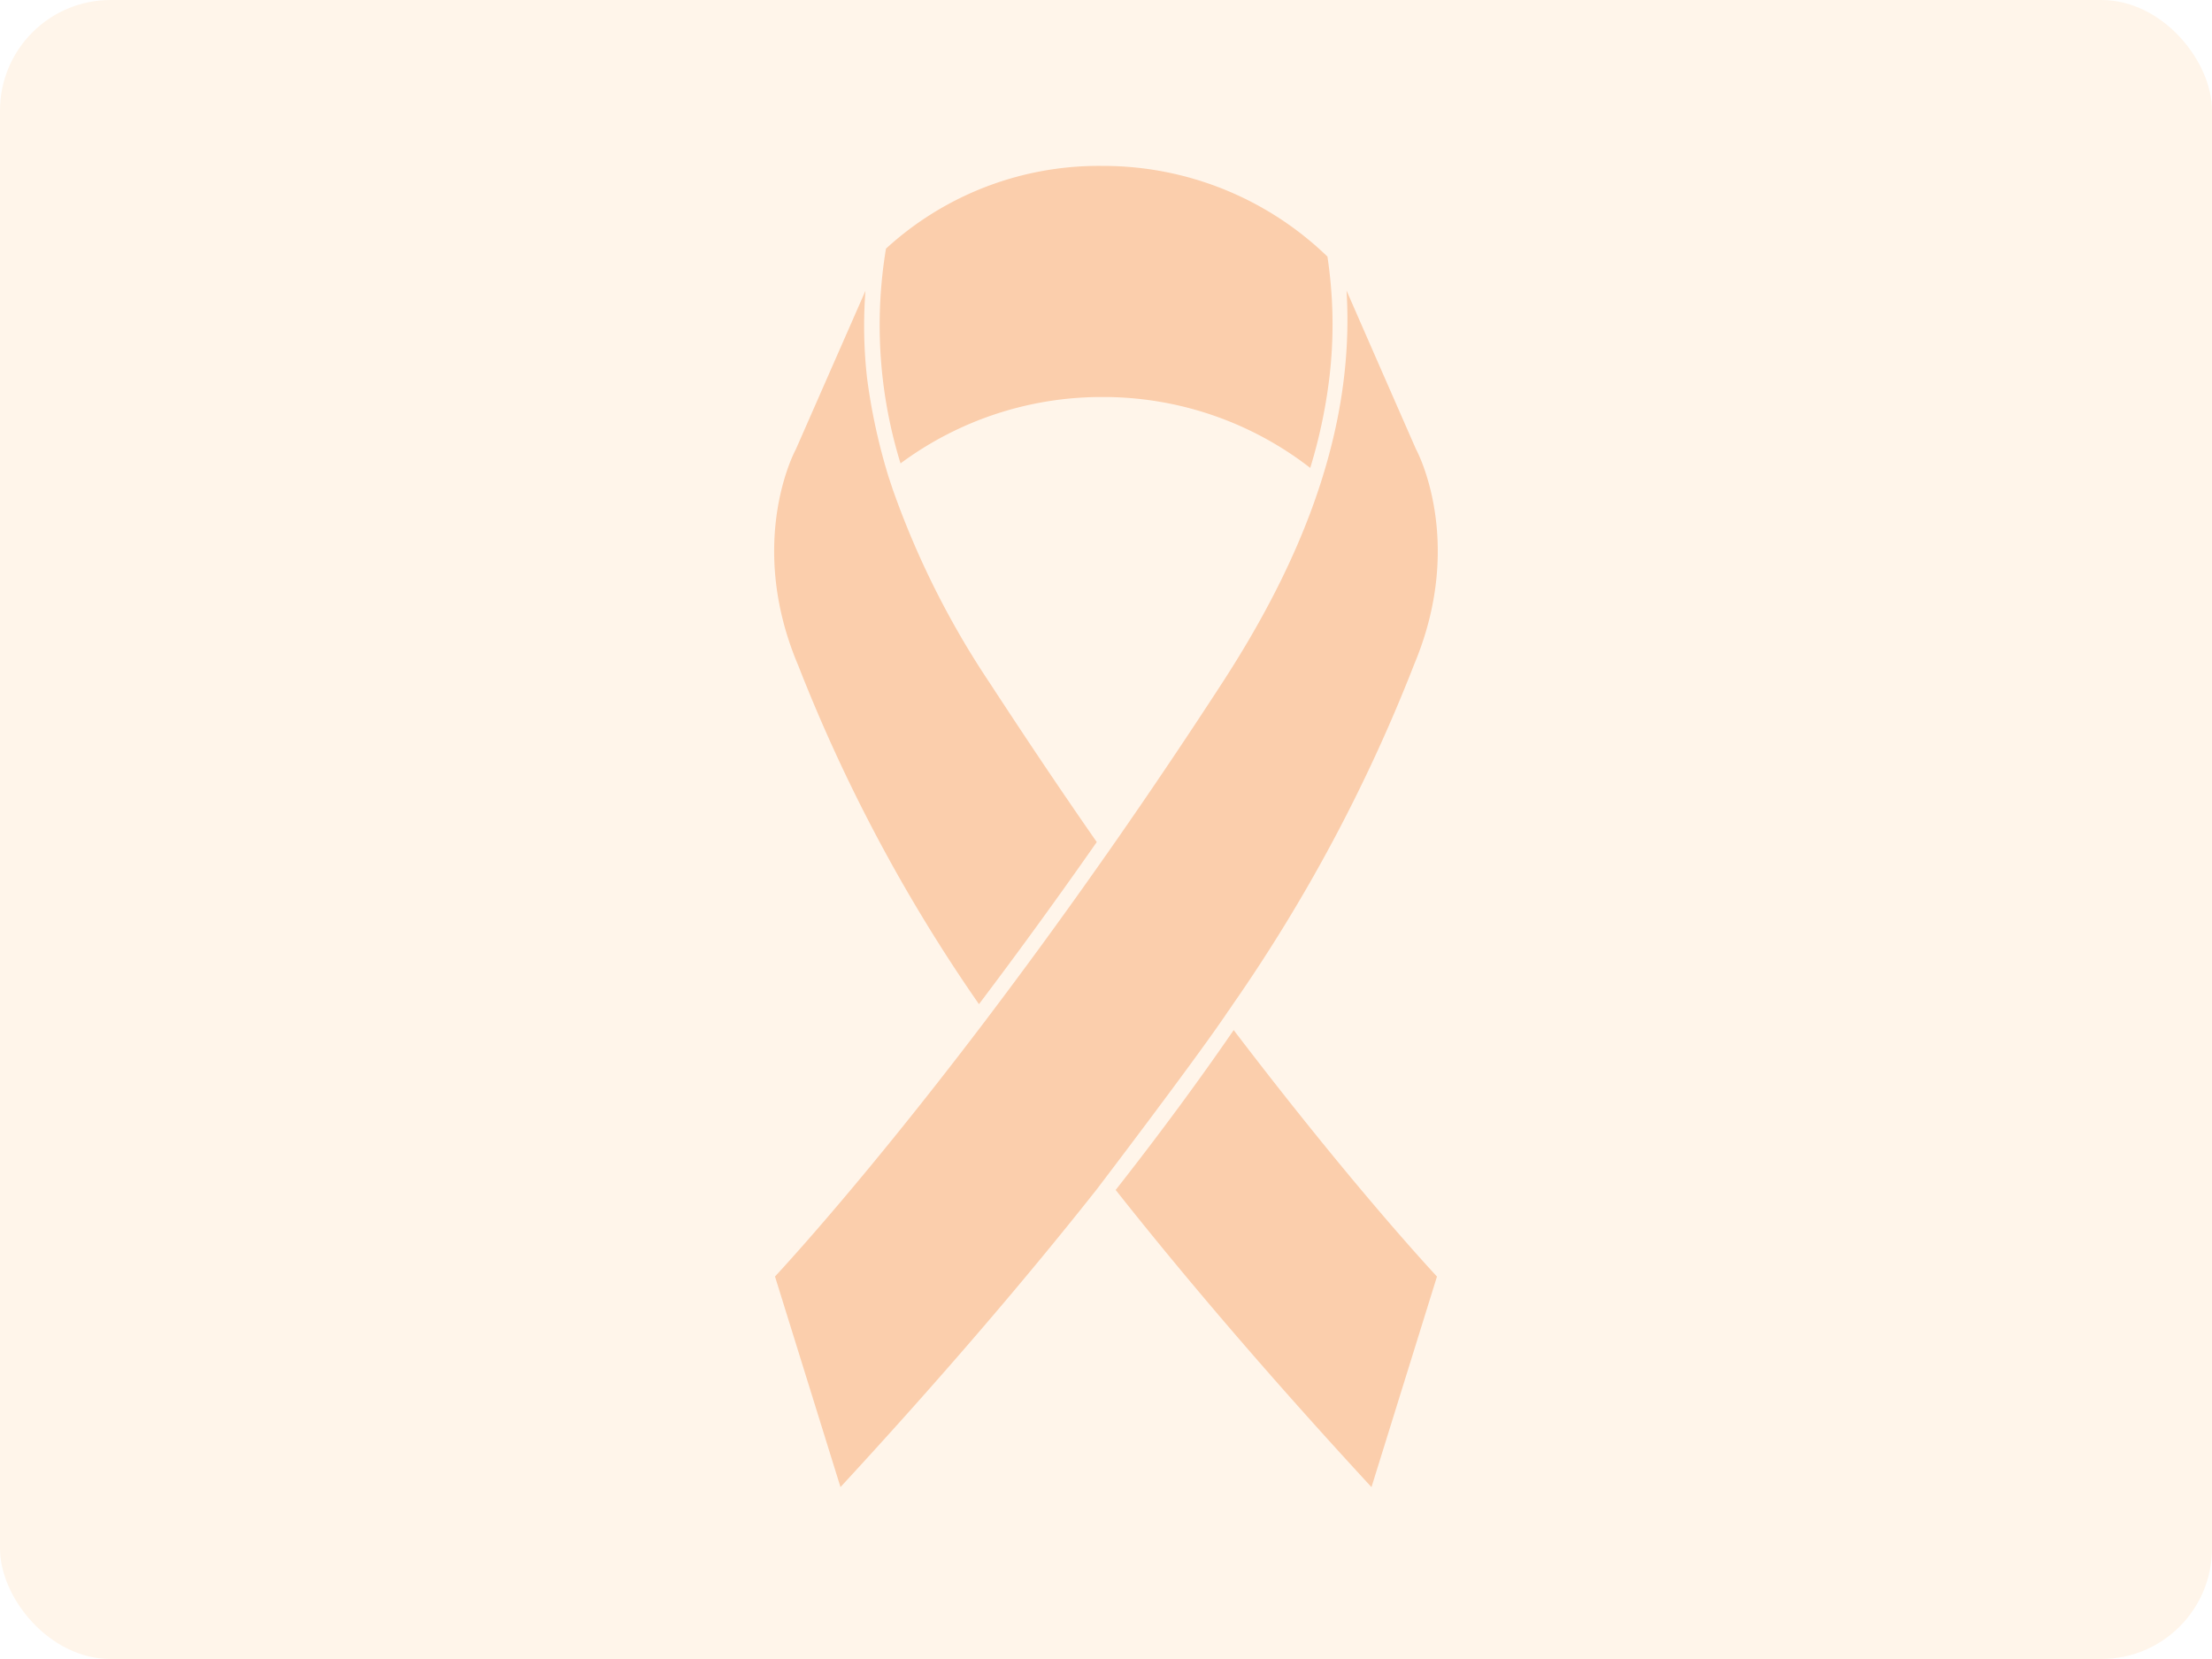 <svg xmlns="http://www.w3.org/2000/svg" width="200" height="150" viewBox="0 0 200 150">
  <g id="img" transform="translate(-255 -722)">
    <rect id="長方形_30991" data-name="長方形 30991" width="200" height="150" transform="translate(255 722)" fill="#fff"/>
    <rect id="長方形_30992" data-name="長方形 30992" width="200" height="150" rx="10" transform="translate(255 722)" fill="#fff5ea"/>
    <path id="ribon_taigan" d="M143.08,48.506a30.492,30.492,0,0,1,18.793,6.41,46.823,46.823,0,0,0,1.757-8.385,40.649,40.649,0,0,0,0-9.178c-.055-.516-.125-1.029-.2-1.542a29.132,29.132,0,0,0-20.345-8.2,28.466,28.466,0,0,0-19.572,7.48,42.341,42.341,0,0,0,1.317,19.416A30.516,30.516,0,0,1,143.08,48.506Zm11.4,55.5c.139-.2.274-.405.412-.606a147.876,147.876,0,0,0,16.371-30.7l.177-.433c4.379-10.879.076-18.893.031-18.973-.01-.017-.017-.038-.028-.055q-3.149-7.177-6.288-14.358c.8,12.882-4.341,24.856-11.229,35.458-3.347,5.152-6.59,9.954-9.687,14.4-.142.2-.277.4-.419.6s-.274.4-.416.592c-3.815,5.443-7.4,10.335-10.671,14.659-.142.191-.288.385-.433.572s-.291.388-.44.579c-10,13.121-16.943,20.733-18.38,22.285l5.921,19.039c9.348-10.127,16.932-19.032,23.131-26.869.146-.187,8.558-11.24,11.544-15.605.139-.2.27-.392.4-.589Zm-10.2,16.194c6.2,7.837,13.783,16.742,23.131,26.869l5.921-19.039c-1.438-1.552-8.381-9.164-18.38-22.285C151.953,110.109,148.436,114.907,144.282,120.2Zm-28.73-47.5a147.875,147.875,0,0,0,16.371,30.7c3.274-4.327,6.85-9.22,10.651-14.656q-4.646-6.673-9.687-14.4a77.971,77.971,0,0,1-8.769-17.514c-.132-.4-.27-.8-.4-1.209a54.072,54.072,0,0,1-1.919-8.877,42.185,42.185,0,0,1-.139-7.844l-.506,1.154-5.79,13.187a.486.486,0,0,1-.031.059c-.042.076-4.341,8.094.038,18.969l.177.433Z" transform="translate(211.593 709.391)" fill="#fbceac"/>
  </g>
</svg>
